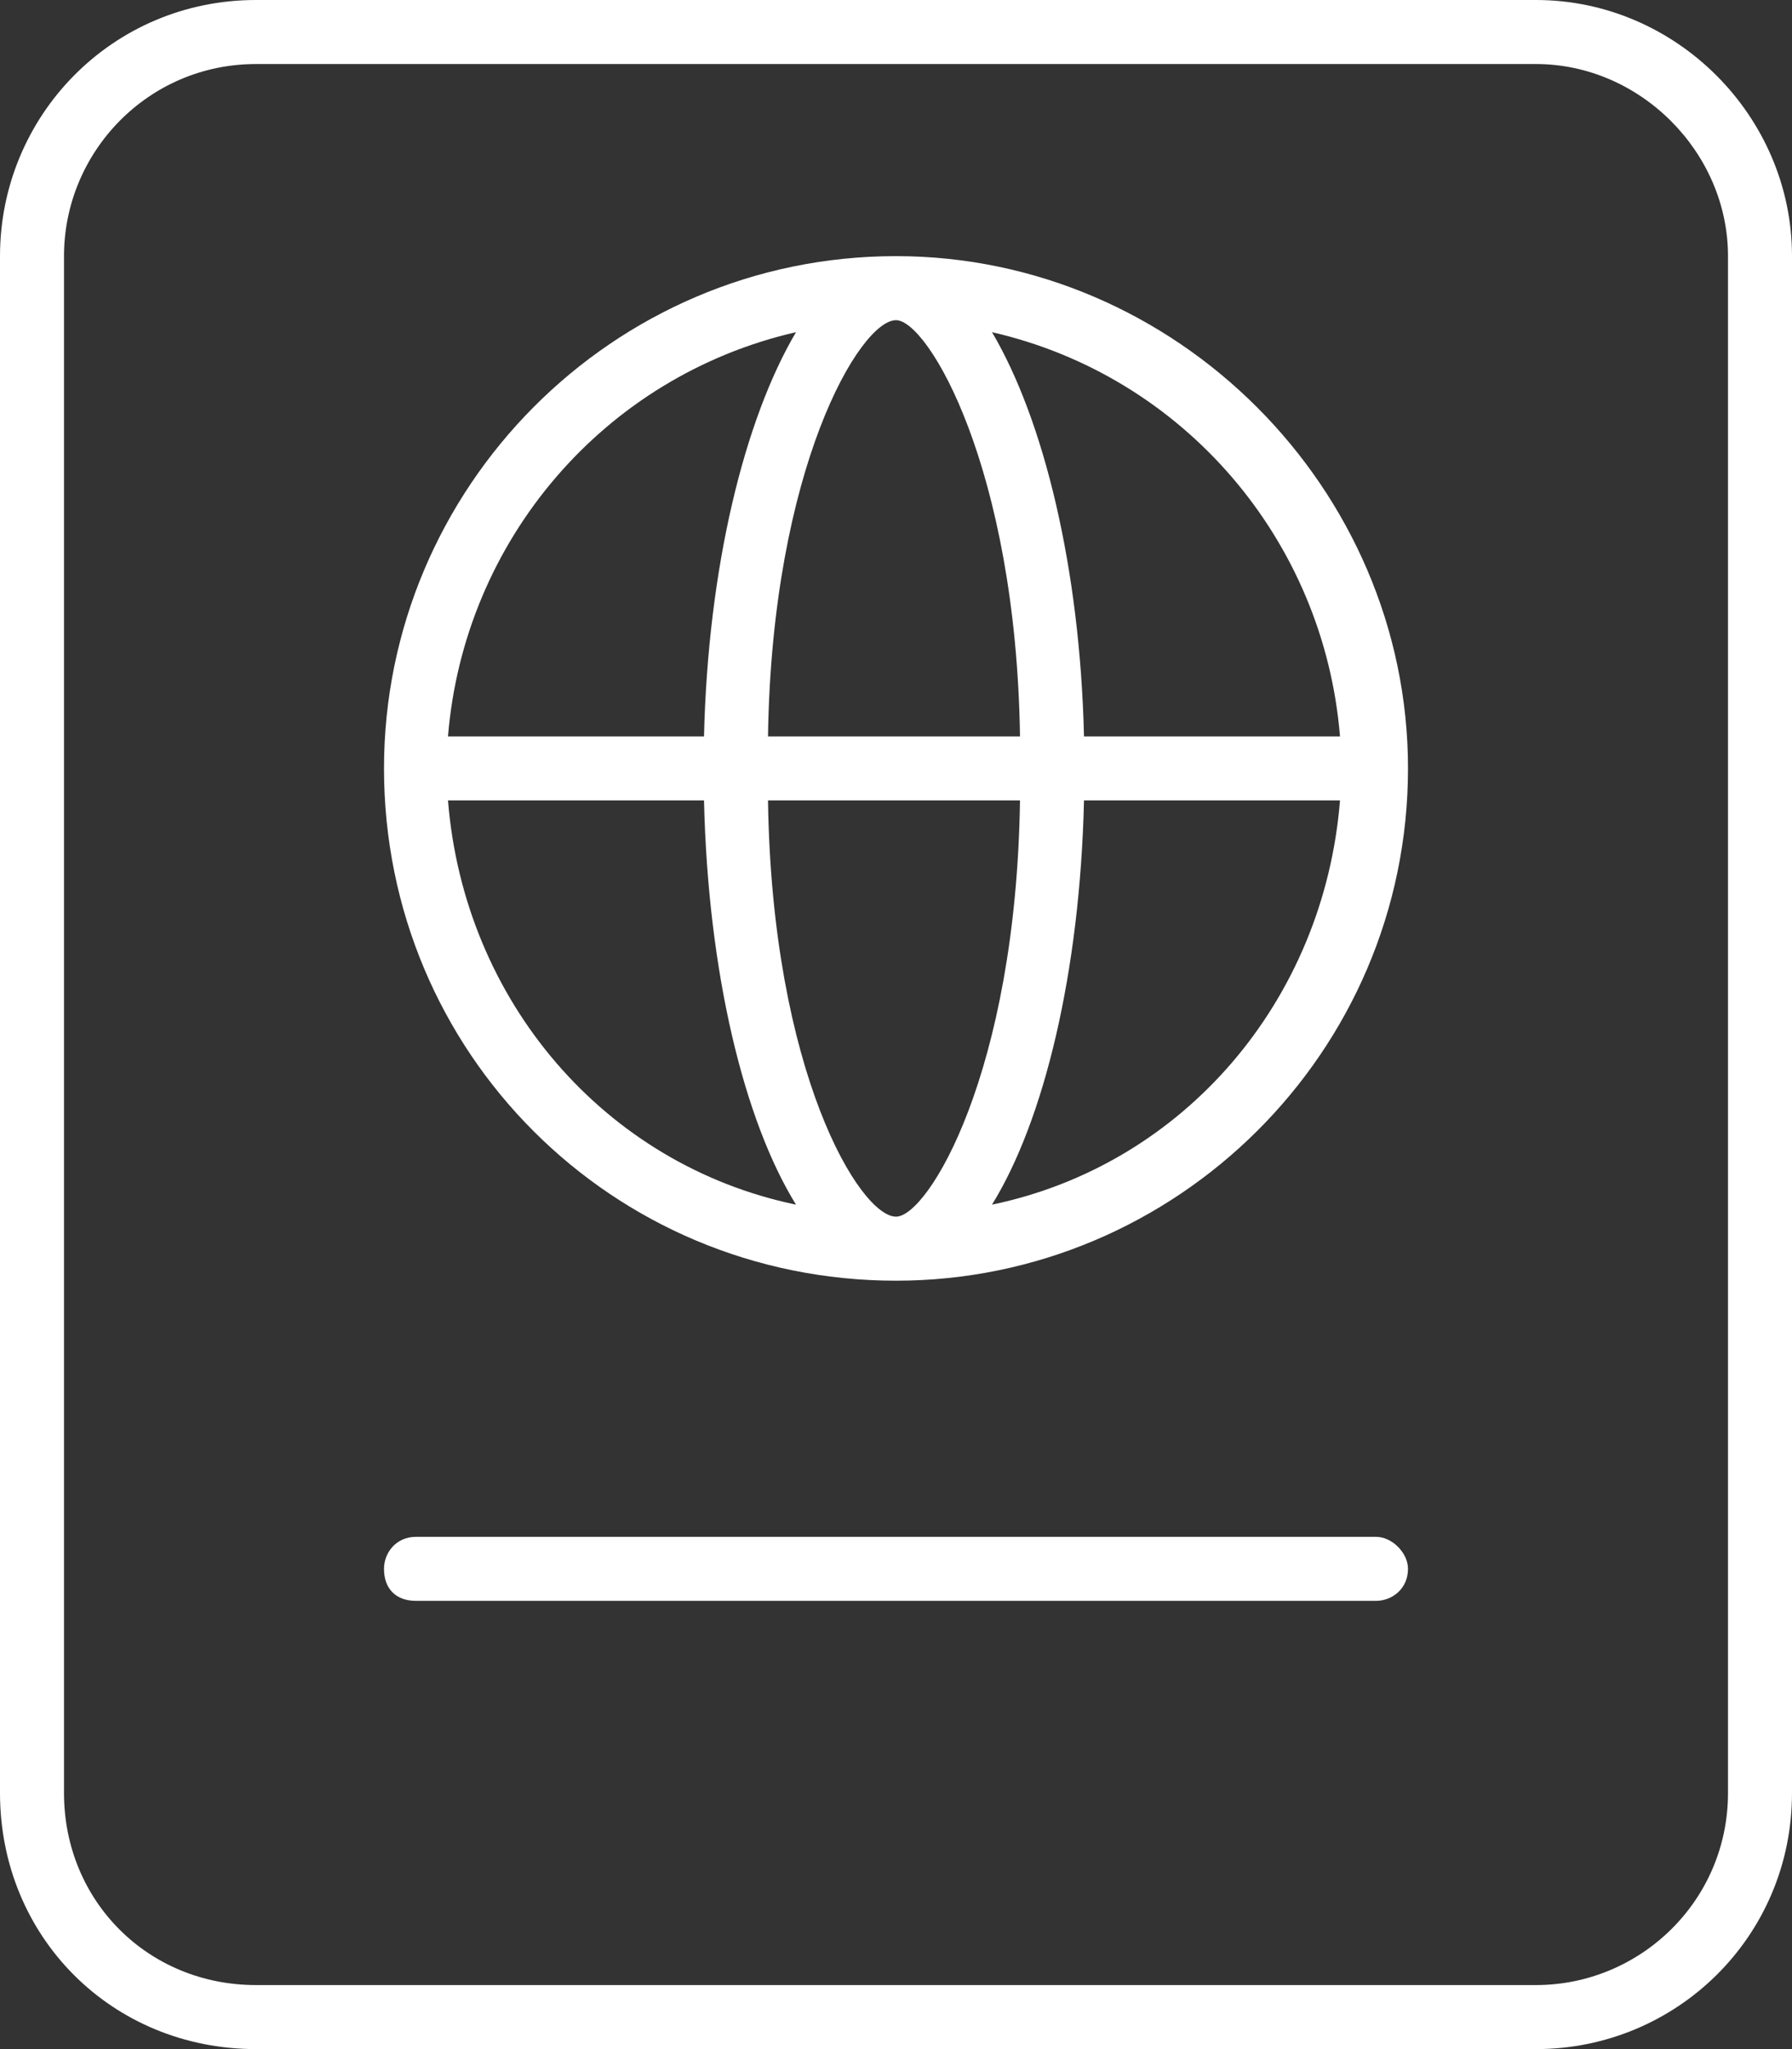 <svg width="56" height="64" viewBox="0 0 56 64" fill="none" xmlns="http://www.w3.org/2000/svg">
<rect x="0" y="0" width="56" height="64" fill="#333333" stroke="none"/>
<path d="M48 0C52.375 0 56 3.625 56 8V56C56 60.5 52.375 64 48 64H8C3.5 64 0 60.5 0 56V8C0 3.625 3.5 0 8 0H48ZM54 56V8C54 4.75 51.25 2 48 2H8C4.625 2 2 4.75 2 8V56C2 59.375 4.625 62 8 62H48C51.25 62 54 59.375 54 56ZM28 8C36.75 8 44 15.25 44 24C44 32.875 36.75 40 28 40C19.125 40 12 32.875 12 24C12 15.25 19.125 8 28 8ZM28 10C26.875 10 24.125 14.625 24 23H31.875C31.75 14.625 29 10 28 10ZM24.875 10.375C18.875 11.75 14.5 16.875 14 23H22C22.125 17.75 23.25 13.125 24.875 10.375ZM14 25C14.5 31.25 18.875 36.375 24.875 37.625C23.25 35 22.125 30.375 22 25H14ZM28 38C29 38 31.75 33.5 31.875 25H24C24.125 33.5 26.875 38 28 38ZM31 37.625C37 36.375 41.375 31.25 41.875 25H33.875C33.75 30.375 32.625 35 31 37.625ZM33.875 23H41.875C41.375 16.875 37 11.75 31 10.375C32.625 13.125 33.75 17.75 33.875 23ZM43 48C43.5 48 44 48.5 44 49C44 49.625 43.5 50 43 50H13C12.375 50 12 49.625 12 49C12 48.5 12.375 48 13 48H43Z" fill="white"/>
</svg>
